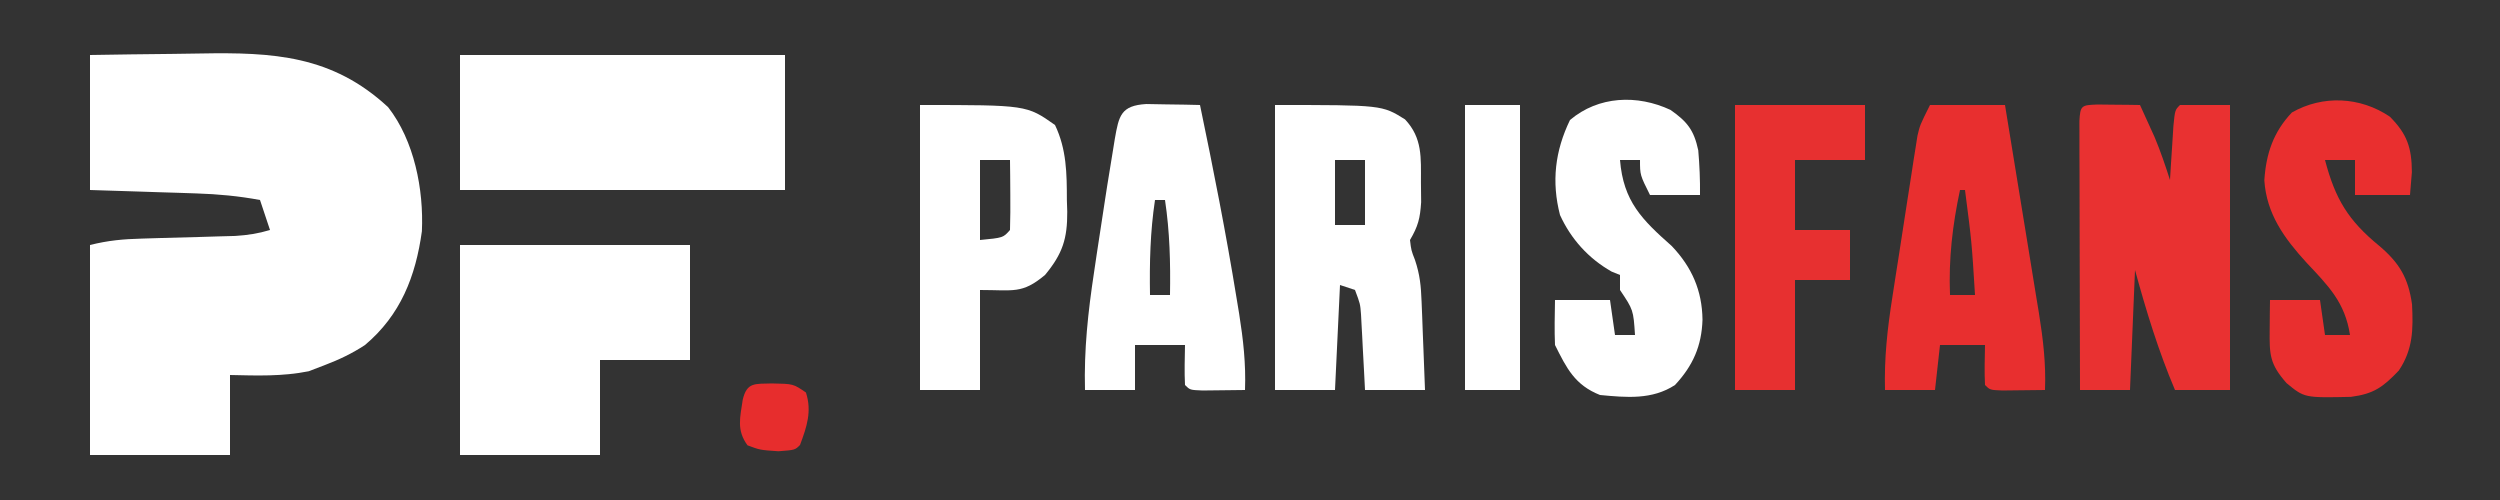 <?xml version="1.0" encoding="UTF-8"?>
<svg version="1.1" xmlns="http://www.w3.org/2000/svg" width="500" height="100">
<rect width="100%" height="100%" fill="#333333" stroke="none"/>
<path d="M0 0 C5.496 -0.092 10.989 -0.172 16.486 -0.22 C18.351 -0.24 20.216 -0.267 22.08 -0.302 C36.585 -0.566 48.437 0.049 59.625 10.438 C64.863 17.15 66.756 26.891 66.379 35.242 C65.134 44.302 62.098 52.027 55 58 C52.433 59.688 49.867 60.91 47 62 C45.928 62.413 44.855 62.825 43.75 63.25 C38.439 64.312 33.413 64.122 28 64 C28 69.28 28 74.56 28 80 C18.76 80 9.52 80 0 80 C0 66.14 0 52.28 0 38 C3.666 37.083 6.623 36.82 10.375 36.719 C12.224 36.663 12.224 36.663 14.109 36.605 C16.703 36.535 19.297 36.465 21.891 36.395 C23.739 36.338 23.739 36.338 25.625 36.281 C26.752 36.251 27.878 36.221 29.039 36.189 C31.521 36.031 33.63 35.714 36 35 C35.34 33.02 34.68 31.04 34 29 C29.738 28.207 25.621 27.823 21.289 27.684 C20.045 27.642 18.801 27.6 17.52 27.557 C16.234 27.517 14.949 27.478 13.625 27.438 C11.662 27.373 11.662 27.373 9.66 27.307 C6.44 27.201 3.22 27.1 0 27 C0 18.09 0 9.18 0 0 Z " fill="#FFFFFF" transform="translate(18,11)"/>
<path d="M0 0 C21.45 0 42.9 0 65 0 C65 8.91 65 17.82 65 27 C43.55 27 22.1 27 0 27 C0 18.09 0 9.18 0 0 Z " fill="#FFFFFF" transform="translate(92,11)"/>
<path d="M0 0 C15.18 0 30.36 0 46 0 C46 7.59 46 15.18 46 23 C40.06 23 34.12 23 28 23 C28 29.27 28 35.54 28 42 C18.76 42 9.52 42 0 42 C0 28.14 0 14.28 0 0 Z " fill="#FFFFFF" transform="translate(92,49)"/>
<path d="M0 0 C1.514 0.017 1.514 0.017 3.059 0.035 C4.071 0.044 5.082 0.053 6.125 0.062 C7.299 0.08 7.299 0.08 8.496 0.098 C9.125 1.471 9.749 2.846 10.371 4.223 C10.893 5.371 10.893 5.371 11.426 6.543 C12.603 9.353 13.563 12.199 14.496 15.098 C14.587 13.599 14.587 13.599 14.68 12.07 C14.763 10.78 14.847 9.49 14.934 8.16 C15.015 6.872 15.096 5.585 15.18 4.258 C15.496 1.098 15.496 1.098 16.496 0.098 C19.796 0.098 23.096 0.098 26.496 0.098 C26.496 18.908 26.496 37.718 26.496 57.098 C22.866 57.098 19.236 57.098 15.496 57.098 C12.158 49.23 9.759 41.341 7.496 33.098 C7.166 41.018 6.836 48.938 6.496 57.098 C3.196 57.098 -0.104 57.098 -3.504 57.098 C-3.527 49.813 -3.545 42.529 -3.556 35.245 C-3.561 31.863 -3.568 28.481 -3.579 25.099 C-3.592 21.214 -3.597 17.33 -3.602 13.445 C-3.607 12.226 -3.612 11.006 -3.617 9.749 C-3.617 8.628 -3.617 7.507 -3.617 6.352 C-3.62 5.359 -3.622 4.367 -3.624 3.344 C-3.453 0.151 -3.211 0.125 0 0 Z " fill="#E93131" transform="translate(419.504,20.902)"/>
<path d="M0 0 C21.4 0 21.4 0 26 2.875 C29.531 6.626 29.183 10.568 29.188 15.438 C29.202 16.756 29.216 18.075 29.23 19.434 C29.018 22.722 28.614 24.241 27 27 C27.248 29.074 27.248 29.074 28 31 C28.995 33.984 29.196 36.2 29.316 39.324 C29.358 40.352 29.4 41.38 29.443 42.439 C29.483 43.511 29.522 44.583 29.562 45.688 C29.606 46.771 29.649 47.854 29.693 48.971 C29.799 51.647 29.9 54.323 30 57 C26.04 57 22.08 57 18 57 C17.939 55.808 17.879 54.615 17.816 53.387 C17.732 51.82 17.647 50.254 17.562 48.688 C17.523 47.902 17.484 47.116 17.443 46.307 C17.401 45.549 17.36 44.792 17.316 44.012 C17.28 43.315 17.243 42.619 17.205 41.901 C17.044 39.778 17.044 39.778 16 37 C15.01 36.67 14.02 36.34 13 36 C12.67 42.93 12.34 49.86 12 57 C8.04 57 4.08 57 0 57 C0 38.19 0 19.38 0 0 Z M12 11 C12 15.29 12 19.58 12 24 C13.98 24 15.96 24 18 24 C18 19.71 18 15.42 18 11 C16.02 11 14.04 11 12 11 Z " fill="#FFFFFF" transform="translate(255,21)"/>
<path d="M0 0 C1.276 0.023 2.552 0.046 3.867 0.07 C5.789 0.097 5.789 0.097 7.75 0.125 C9.231 0.16 9.231 0.16 10.742 0.195 C13.417 13.031 15.954 25.877 18.055 38.82 C18.226 39.855 18.397 40.89 18.573 41.957 C19.389 47.104 19.939 51.984 19.742 57.195 C17.93 57.222 16.117 57.242 14.305 57.258 C13.295 57.269 12.286 57.281 11.246 57.293 C8.742 57.195 8.742 57.195 7.742 56.195 C7.601 53.525 7.7 50.871 7.742 48.195 C4.442 48.195 1.142 48.195 -2.258 48.195 C-2.258 51.165 -2.258 54.135 -2.258 57.195 C-5.558 57.195 -8.858 57.195 -12.258 57.195 C-12.477 49.161 -11.646 41.571 -10.445 33.633 C-10.264 32.405 -10.082 31.177 -9.895 29.913 C-9.361 26.338 -8.813 22.766 -8.258 19.195 C-8.109 18.232 -7.96 17.269 -7.806 16.277 C-7.428 13.872 -7.036 11.471 -6.633 9.07 C-6.522 8.385 -6.412 7.7 -6.298 6.994 C-5.48 2.347 -5.102 0.306 0 0 Z M1.742 19.195 C0.78 25.569 0.636 31.755 0.742 38.195 C2.062 38.195 3.382 38.195 4.742 38.195 C4.849 31.755 4.704 25.569 3.742 19.195 C3.082 19.195 2.422 19.195 1.742 19.195 Z " fill="#FFFFFF" transform="translate(229.258,20.805)"/>
<path d="M0 0 C4.95 0 9.9 0 15 0 C16.146 6.991 17.285 13.984 18.418 20.978 C18.804 23.355 19.192 25.733 19.582 28.11 C20.143 31.532 20.697 34.955 21.25 38.379 C21.425 39.436 21.6 40.494 21.78 41.584 C22.614 46.793 23.208 51.724 23 57 C21.188 57.027 19.375 57.046 17.562 57.062 C16.553 57.074 15.544 57.086 14.504 57.098 C12 57 12 57 11 56 C10.859 53.329 10.958 50.676 11 48 C8.03 48 5.06 48 2 48 C1.67 50.97 1.34 53.94 1 57 C-2.3 57 -5.6 57 -9 57 C-9.173 50.681 -8.523 44.753 -7.539 38.516 C-7.388 37.538 -7.238 36.56 -7.083 35.552 C-6.764 33.498 -6.443 31.444 -6.119 29.39 C-5.625 26.247 -5.144 23.102 -4.664 19.957 C-4.352 17.956 -4.04 15.954 -3.727 13.953 C-3.584 13.015 -3.441 12.076 -3.294 11.109 C-3.154 10.234 -3.014 9.359 -2.87 8.458 C-2.75 7.692 -2.63 6.925 -2.506 6.136 C-2 4 -2 4 0 0 Z M6 17 C4.49 24.09 3.717 30.75 4 38 C5.65 38 7.3 38 9 38 C8.351 27.462 8.351 27.462 7 17 C6.67 17 6.34 17 6 17 Z " fill="#E82F2F" transform="translate(386,21)"/>
<path d="M0 0 C3.338 2.34 4.686 4.037 5.547 8.082 C5.805 11.077 5.929 14.011 5.895 17.016 C2.595 17.016 -0.705 17.016 -4.105 17.016 C-6.105 13.016 -6.105 13.016 -6.105 10.016 C-7.425 10.016 -8.745 10.016 -10.105 10.016 C-9.426 18.31 -5.714 21.939 0.266 27.242 C4.268 31.465 6.317 36.114 6.395 41.953 C6.234 47.206 4.478 51.168 0.895 55.016 C-3.68 58.01 -8.843 57.516 -14.105 57.016 C-19.139 55.023 -20.773 51.68 -23.105 47.016 C-23.241 44.011 -23.148 41.025 -23.105 38.016 C-19.475 38.016 -15.845 38.016 -12.105 38.016 C-11.775 40.326 -11.445 42.636 -11.105 45.016 C-9.785 45.016 -8.465 45.016 -7.105 45.016 C-7.435 40 -7.435 40 -10.105 36.016 C-10.105 35.026 -10.105 34.036 -10.105 33.016 C-10.662 32.789 -11.219 32.562 -11.793 32.328 C-16.397 29.715 -19.923 25.818 -22.105 21.016 C-23.824 14.365 -23.103 8.205 -20.105 2.016 C-14.41 -2.803 -6.662 -3.115 0 0 Z " fill="#FFFFFF" transform="translate(334.105,21.984)"/>
<path d="M0 0 C3.457 3.482 4.367 6.195 4.395 11.094 C4.271 12.599 4.147 14.105 4.02 15.656 C0.39 15.656 -3.24 15.656 -6.98 15.656 C-6.98 13.346 -6.98 11.036 -6.98 8.656 C-8.96 8.656 -10.94 8.656 -12.98 8.656 C-10.929 16.46 -8.341 20.752 -2.109 25.844 C1.928 29.281 3.679 32.259 4.426 37.516 C4.675 42.519 4.633 46.543 1.77 50.781 C-1.415 54.111 -3.229 55.425 -7.785 56.027 C-17.095 56.229 -17.095 56.229 -20.668 53.281 C-24.064 49.426 -24.097 47.594 -24.043 42.531 C-24.034 41.436 -24.025 40.34 -24.016 39.211 C-24.004 38.368 -23.992 37.525 -23.98 36.656 C-20.68 36.656 -17.38 36.656 -13.98 36.656 C-13.65 38.966 -13.32 41.276 -12.98 43.656 C-11.33 43.656 -9.68 43.656 -7.98 43.656 C-8.973 37.134 -12.278 33.863 -16.719 29.137 C-21.136 24.292 -24.664 19.443 -25.113 12.738 C-24.773 7.4 -23.297 3.042 -19.605 -0.844 C-13.438 -4.368 -5.918 -4.015 0 0 Z " fill="#E92F2F" transform="translate(477.98,23.344)"/>
<path d="M0 0 C21.335 0 21.335 0 27 4 C29.331 8.87 29.366 13.708 29.375 19 C29.399 19.781 29.424 20.562 29.449 21.367 C29.476 26.732 28.533 29.737 25 34 C20.404 37.83 18.725 37 12 37 C12 43.6 12 50.2 12 57 C8.04 57 4.08 57 0 57 C0 38.19 0 19.38 0 0 Z M12 11 C12 16.28 12 21.56 12 27 C16.63 26.555 16.63 26.555 18 25 C18.073 22.647 18.084 20.292 18.062 17.938 C18.053 16.647 18.044 15.357 18.035 14.027 C18.024 13.028 18.012 12.029 18 11 C16.02 11 14.04 11 12 11 Z " fill="#FFFFFF" transform="translate(184,21)"/>
<path d="M0 0 C8.58 0 17.16 0 26 0 C26 3.63 26 7.26 26 11 C21.38 11 16.76 11 12 11 C12 15.62 12 20.24 12 25 C15.63 25 19.26 25 23 25 C23 28.3 23 31.6 23 35 C19.37 35 15.74 35 12 35 C12 42.26 12 49.52 12 57 C8.04 57 4.08 57 0 57 C0 38.19 0 19.38 0 0 Z " fill="#E73030" transform="translate(347,21)"/>
<path d="M0 0 C3.63 0 7.26 0 11 0 C11 18.81 11 37.62 11 57 C7.37 57 3.74 57 0 57 C0 38.19 0 19.38 0 0 Z " fill="#FFFFFF" transform="translate(293,21)"/>
<path d="M0 0 C4.279 0.075 4.279 0.075 6.812 1.812 C8.035 5.573 6.989 8.677 5.625 12.312 C4.625 13.312 4.625 13.312 1.312 13.562 C-2.375 13.312 -2.375 13.312 -4.875 12.375 C-7.088 9.332 -6.363 6.88 -5.832 3.273 C-5.001 -0.294 -3.38 0.104 0 0 Z " fill="#E72D2D" transform="translate(154.375,76.688)"/>
</svg>
